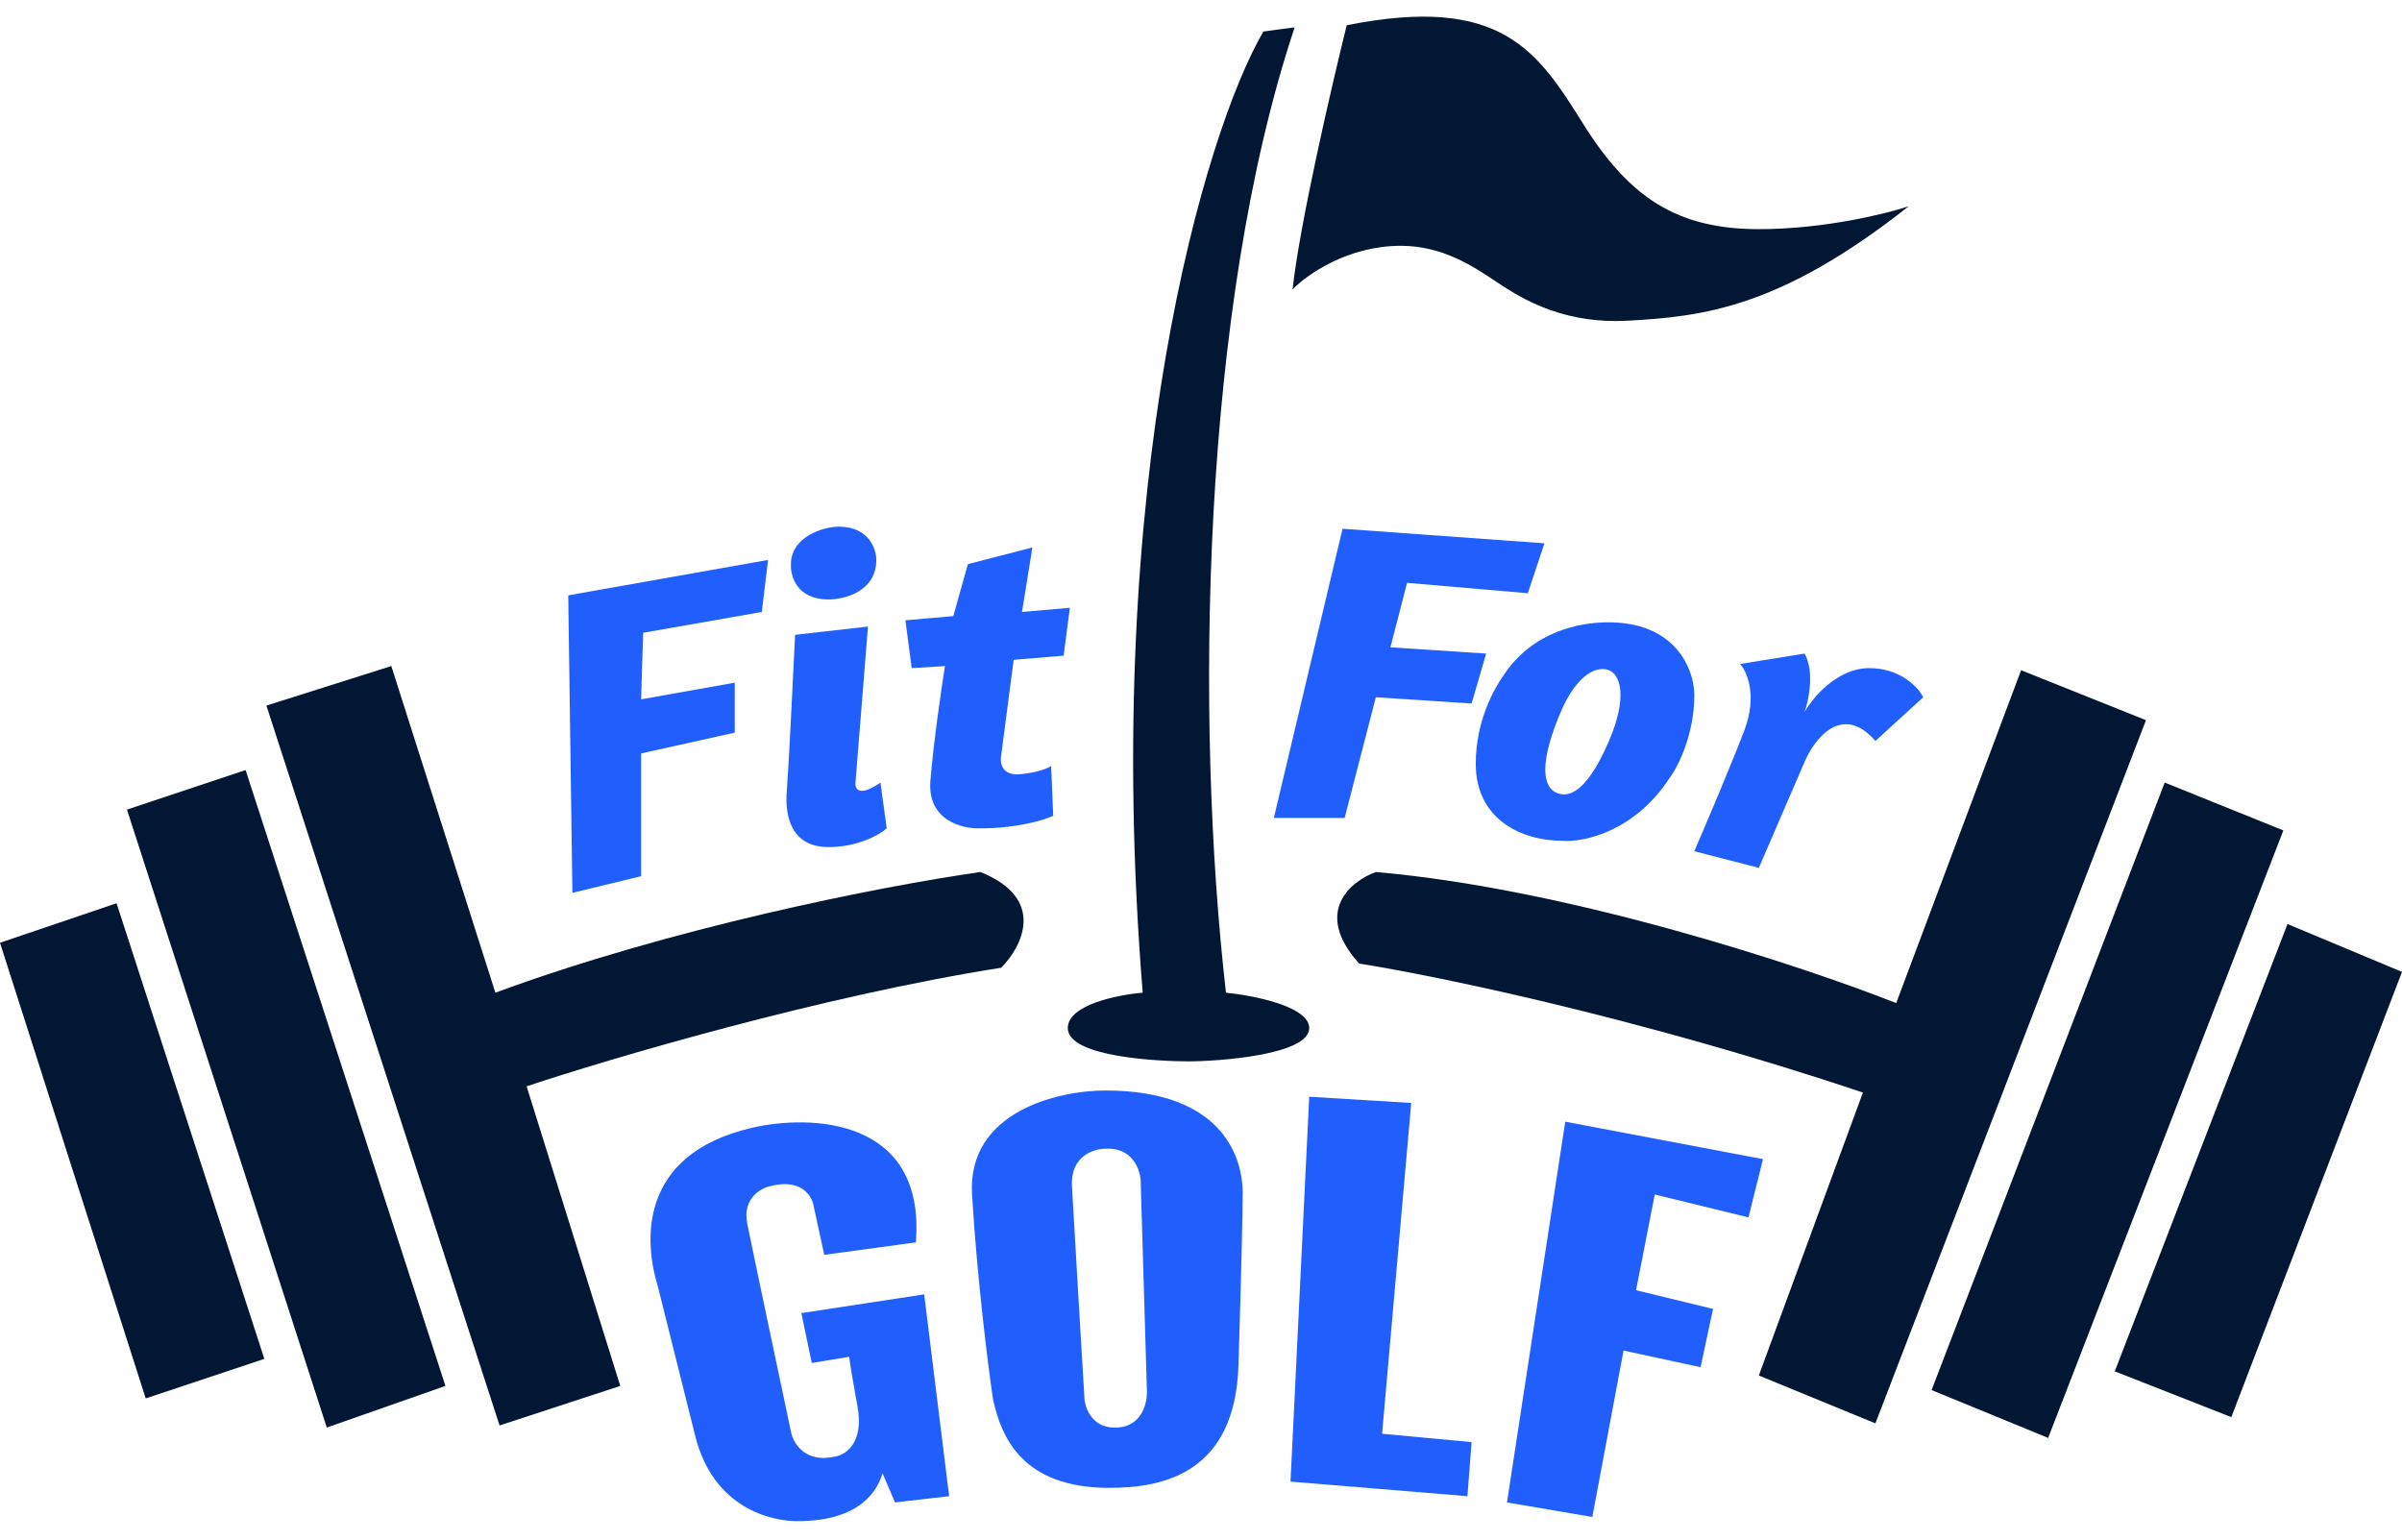 <svg width="156" height="100" viewBox="0 0 156 100" fill="none" xmlns="http://www.w3.org/2000/svg">
<path d="M83.948 18.803C84.381 14.695 86.471 5.65 87.463 1.641C97.53 -0.372 99.867 3.344 102.811 8.028L102.873 8.127C105.847 12.857 108.957 14.884 114.229 14.884C118.446 14.884 122.475 13.893 123.962 13.397C115.581 20.019 110.579 20.559 105.712 20.83C101.819 21.046 99.224 19.613 97.737 18.668C97.543 18.544 97.338 18.407 97.12 18.262L97.119 18.262L97.118 18.261C95.668 17.292 93.68 15.965 90.978 15.965C87.517 15.965 84.849 17.857 83.948 18.803Z" fill="#011734"/>
<path d="M82.055 2.046L84.083 1.776C78 20.019 77.594 46.776 79.622 64.478C81.425 64.659 85.029 65.37 85.029 66.776C85.029 68.532 79.082 68.938 77.189 68.938C75.296 68.938 69.348 68.668 69.348 66.776C69.348 65.262 72.593 64.614 74.215 64.478C71.511 31.235 78.27 8.487 82.055 2.046Z" fill="#011734"/>
<path d="M131.262 43.532L123.151 65.154C117.113 62.767 101.9 57.722 89.355 56.641C87.733 57.226 85.246 59.235 88.274 62.587C93.14 63.352 106.496 66.1 120.988 70.965L114.229 89.343L121.799 92.451L139.373 46.776L131.262 43.532Z" fill="#011734"/>
<path d="M140.589 50.83L148.295 53.938L133.019 93.397L125.449 90.289L140.589 50.83Z" fill="#011734"/>
<path d="M148.565 60.019L137.345 89.073L144.915 92.046L156 63.127L148.565 60.019Z" fill="#011734"/>
<path d="M32.173 64.478C43.529 60.289 57.047 57.587 63.671 56.641C67.996 58.37 66.374 61.505 65.022 62.857C53.343 64.695 39.608 68.758 34.201 70.559L40.284 90.019L32.444 92.587L17.303 45.83L25.414 43.262L32.173 64.478Z" fill="#011734"/>
<path d="M15.951 50.019L28.929 90.019L21.224 92.722L8.246 52.587L15.951 50.019Z" fill="#011734"/>
<path d="M17.168 88.262L7.57 58.668L0 61.235L9.463 90.83L17.168 88.262Z" fill="#011734"/>
<path d="M87.192 34.343L82.731 53.127H87.328L89.355 45.289L95.574 45.695L96.52 42.451L90.302 42.046L91.383 37.857L99.224 38.532L100.305 35.289L87.192 34.343Z" fill="#205FFE"/>
<path d="M113.283 47.451C114.148 45.181 113.463 43.623 113.012 43.127L117.203 42.451C117.852 43.641 117.473 45.469 117.203 46.235C117.743 45.289 119.339 43.397 121.393 43.397C123.448 43.397 124.593 44.659 124.908 45.289L121.799 48.127C119.636 45.641 117.834 47.992 117.203 49.478L114.229 56.37L110.038 55.289C110.759 53.623 112.417 49.722 113.283 47.451Z" fill="#205FFE"/>
<path d="M113.553 79.073L114.499 75.289L101.657 72.857L97.872 97.587L103.414 98.532L105.442 87.722L110.444 88.803L111.255 85.019L106.253 83.803L107.47 77.587L113.553 79.073Z" fill="#205FFE"/>
<path d="M91.653 71.641L89.761 93.127L95.574 93.668L95.303 97.181L83.813 96.235L85.029 71.235L91.653 71.641Z" fill="#205FFE"/>
<path d="M53.532 81.505L59.48 80.695C60.129 72.587 52.631 72.361 48.801 73.262C41.366 75.011 41.861 80.74 42.718 83.532L45.151 93.262C46.34 98.019 50.153 98.803 51.775 98.803C55.965 98.803 57.002 96.731 57.317 95.695L58.128 97.587L61.643 97.181L60.021 84.073L52.045 85.289L52.721 88.532L55.154 88.127C55.154 88.217 55.262 88.992 55.695 91.37C56.127 93.749 54.884 94.523 54.208 94.614C52.261 95.046 51.504 93.713 51.369 92.992C50.558 89.163 48.855 81.1 48.53 79.478C48.206 77.857 49.386 77.181 50.017 77.046C52.072 76.505 52.766 77.722 52.856 78.397L53.532 81.505Z" fill="#205FFE"/>
<path d="M67.05 35.559L66.374 39.749L69.484 39.478L69.078 42.587L65.834 42.857L65.022 49.073C64.932 49.523 65.05 50.397 66.239 50.289C67.429 50.181 68.087 49.884 68.267 49.749L68.402 52.992C67.816 53.262 66.05 53.803 63.671 53.803C62.499 53.848 60.21 53.289 60.426 50.695C60.643 48.1 61.147 44.659 61.373 43.262L59.21 43.397L58.804 40.289L61.913 40.019L62.86 36.641L67.05 35.559Z" fill="#205FFE"/>
<path d="M55.56 50.83L56.371 40.695L51.639 41.235C51.504 44.073 51.207 50.073 51.099 51.37C50.964 52.992 51.369 55.019 53.802 55.019C55.749 55.019 57.137 54.208 57.587 53.803L57.182 50.83C55.776 51.803 55.515 51.235 55.56 50.83Z" fill="#205FFE"/>
<path d="M49.882 36.37L49.477 39.749L41.771 41.1L41.636 45.424L47.719 44.343V47.587L41.636 48.938V56.911L37.175 57.992L36.905 38.668L49.882 36.37Z" fill="#205FFE"/>
<path d="M54.478 34.208C53.442 34.208 51.369 34.884 51.369 36.641C51.324 37.406 51.748 38.938 53.802 38.938C54.839 38.938 56.912 38.424 56.912 36.37C56.912 35.65 56.425 34.208 54.478 34.208Z" fill="#205FFE"/>
<path fill-rule="evenodd" clip-rule="evenodd" d="M97.601 43.938C99.548 40.911 102.738 40.459 104.225 40.424C108.876 40.316 110.038 43.532 110.038 45.154C110.038 47.749 108.957 49.839 108.416 50.559C106.145 54.019 102.873 54.704 101.522 54.614C98.683 54.614 95.844 53.127 95.844 49.614C95.844 46.803 97.061 44.704 97.601 43.938ZM104.496 43.532C103.82 43.262 102.441 43.587 101.251 46.505C99.764 50.154 100.44 51.235 101.116 51.505C101.634 51.712 102.873 51.911 104.496 48.127C105.716 45.282 105.243 43.831 104.496 43.532Z" fill="#205FFE"/>
<path fill-rule="evenodd" clip-rule="evenodd" d="M71.782 70.83C68.763 70.83 62.806 72.181 63.13 77.587C63.454 82.992 64.166 88.668 64.482 90.83C65.022 93.397 66.428 96.641 72.052 96.641C75.702 96.641 80.217 95.587 80.433 88.668C80.65 81.749 80.704 78.487 80.704 77.722C80.794 75.289 79.487 70.83 71.782 70.83ZM71.782 74.614C71.016 74.614 69.511 75.1 69.619 77.046C69.727 78.992 70.204 87.046 70.43 90.83C70.475 91.505 70.971 92.83 72.593 92.722C74.215 92.614 74.53 91.055 74.485 90.289L74.08 76.641C74.035 75.92 73.512 74.505 71.782 74.614Z" fill="#205FFE"/>
</svg>

